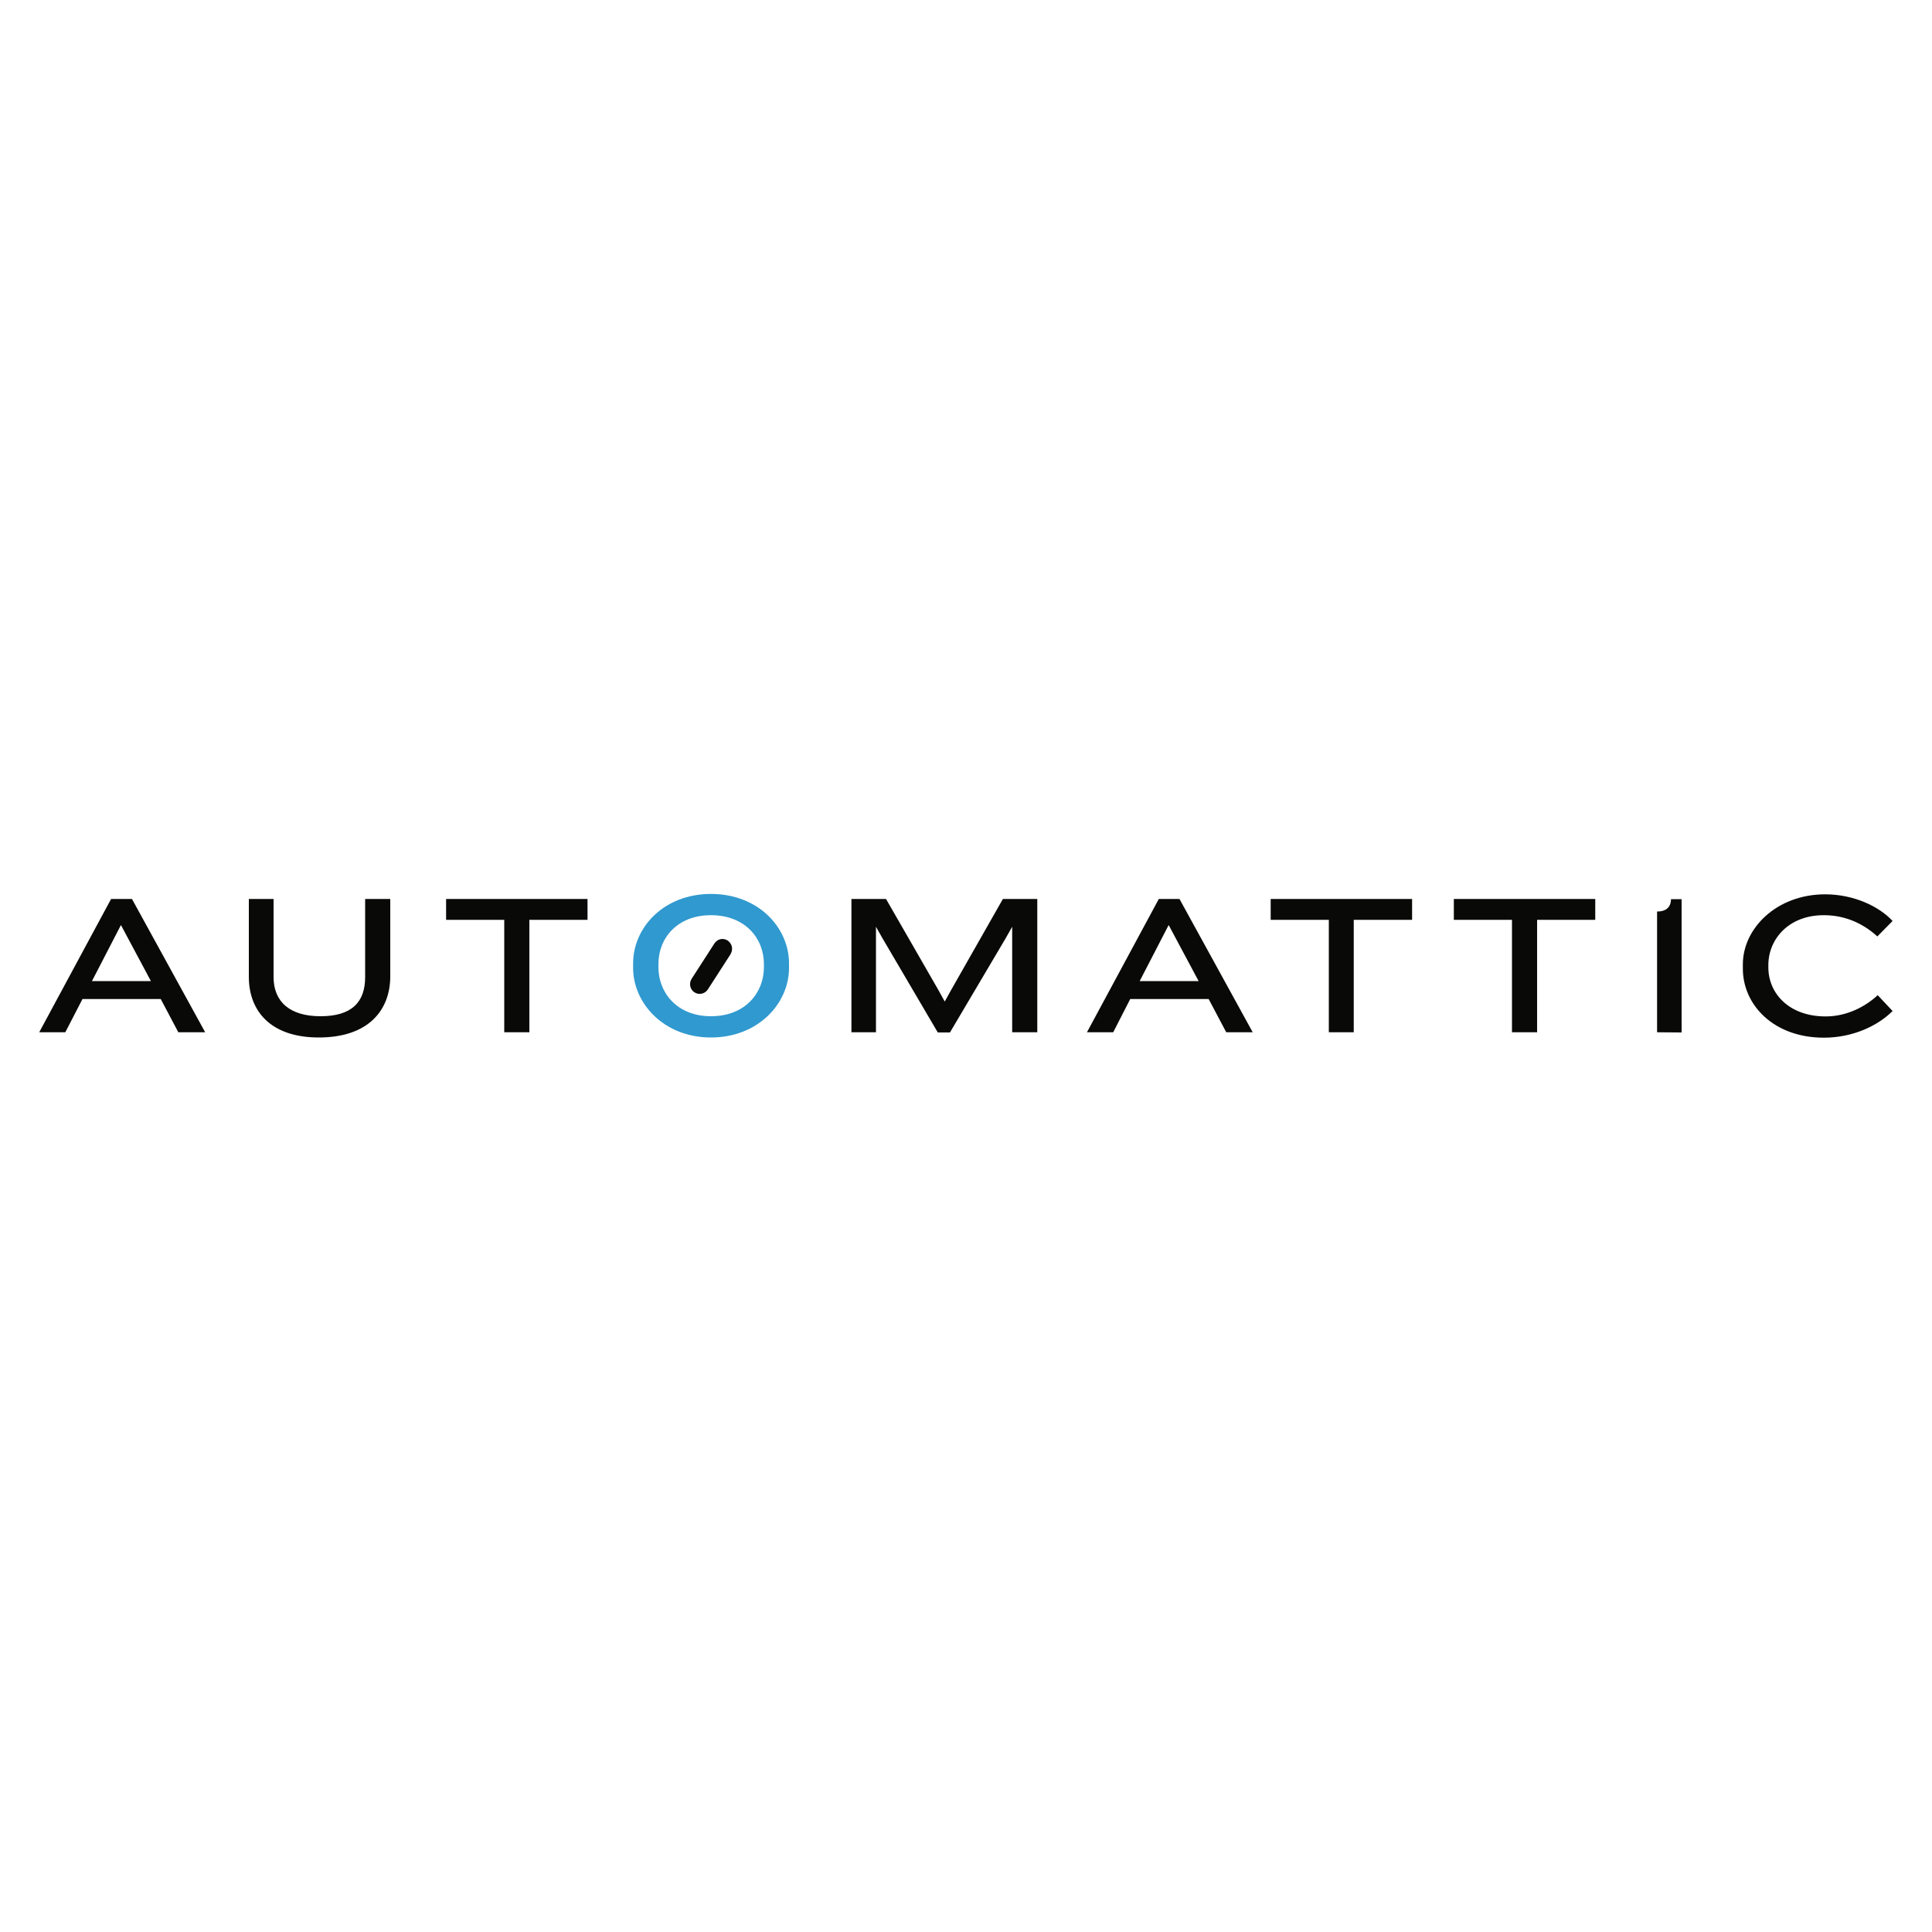 <?xml version="1.0" encoding="utf-8"?>
<!-- Generator: Adobe Illustrator 23.0.1, SVG Export Plug-In . SVG Version: 6.00 Build 0)  -->
<svg version="1.1" id="Layer_1" xmlns="http://www.w3.org/2000/svg" xmlns:xlink="http://www.w3.org/1999/xlink" x="0px" y="0px"
	 viewBox="0 0 1000 1000" style="enable-background:new 0 0 1000 1000;" xml:space="preserve">
<style type="text/css">
	.st0{fill:#3099CF;}
	.st1{fill:#090A08;}
</style>
<g>
	<path class="st0" d="M395.4,499c0-13.3-9.7-25.3-27.4-25.3c-17.5,0-27.2,11.9-27.2,25.3v1.6c0,13.3,9.7,25.4,27.2,25.4
		c17.7,0,27.4-12.1,27.4-25.4V499z M368,537c-24.4,0-40.3-17.7-40.3-36v-2.3c0-18.7,15.9-36,40.3-36c24.5,0,40.4,17.4,40.4,36v2.3
		C408.4,519.3,392.5,537,368,537z"/>
	<path class="st1" d="M62.6,478.8l-15,29h30.5L62.6,478.8z M92.3,534.3l-9.1-17.2H42.7l-8.9,17.2H20.3l37.2-69h10.8l37.9,69H92.3z
		 M165,537c-24.7,0-36.2-13.5-36.2-31.4v-40.3h12.8v40.4c0,12.8,8.4,20.3,24.3,20.3c16.4,0,23.1-7.5,23.1-20.3v-40.4h13v40.3
		C201.9,522.6,191,537,165,537L165,537z M274,476.1v58.2h-13v-58.2h-30.1v-10.8h73.2v10.8L274,476.1z M523.9,534.3v-54.6l-3.4,6
		l-28.8,48.7h-6.3l-28.6-48.7l-3.4-6v54.6h-12.7v-69h17.9l27.2,47.3l3.2,5.8l3.2-5.8l26.9-47.3h17.8v69L523.9,534.3z M604.9,478.8
		l-15,29h30.5L604.9,478.8z M634.7,534.3l-9.1-17.2H585l-8.8,17.2h-13.6l37.2-69h10.7l37.9,69H634.7z M700.7,476.1v58.2h-12.9v-58.2
		h-30.1v-10.8h73.2v10.8L700.7,476.1z M795.6,476.1v58.2h-13v-58.2h-30.1v-10.8h73.2v10.8L795.6,476.1z M857.7,534.3v-62.5
		c5.2,0,7.2-2.8,7.2-6.4h5.5v69L857.7,534.3z M971.7,484.7c-6.2-5.7-15.4-11-27.7-11c-18.4,0-28.7,12.6-28.7,25.8v1.3
		c0,13.1,10.4,25.3,29.7,25.3c11.4,0,21-5.5,26.9-11l7.7,8.2c-7.5,7.5-20.3,13.8-35.6,13.8c-26,0-41.9-17-41.9-35.7v-2.3
		c0-18.5,17.4-36.2,42.6-36.2c14.6,0,27.8,6.1,34.9,13.8L971.7,484.7z M376.6,486.8c2.3,1.5,3,4.6,1.6,6.9c0,0,0,0,0,0.1l-11.8,18.3
		c-1.5,2.3-4.6,3.1-7,1.5c-2.3-1.5-2.9-4.7-1.4-7l11.8-18.3C371.3,486,374.3,485.3,376.6,486.8L376.6,486.8z"/>
</g>
</svg>
